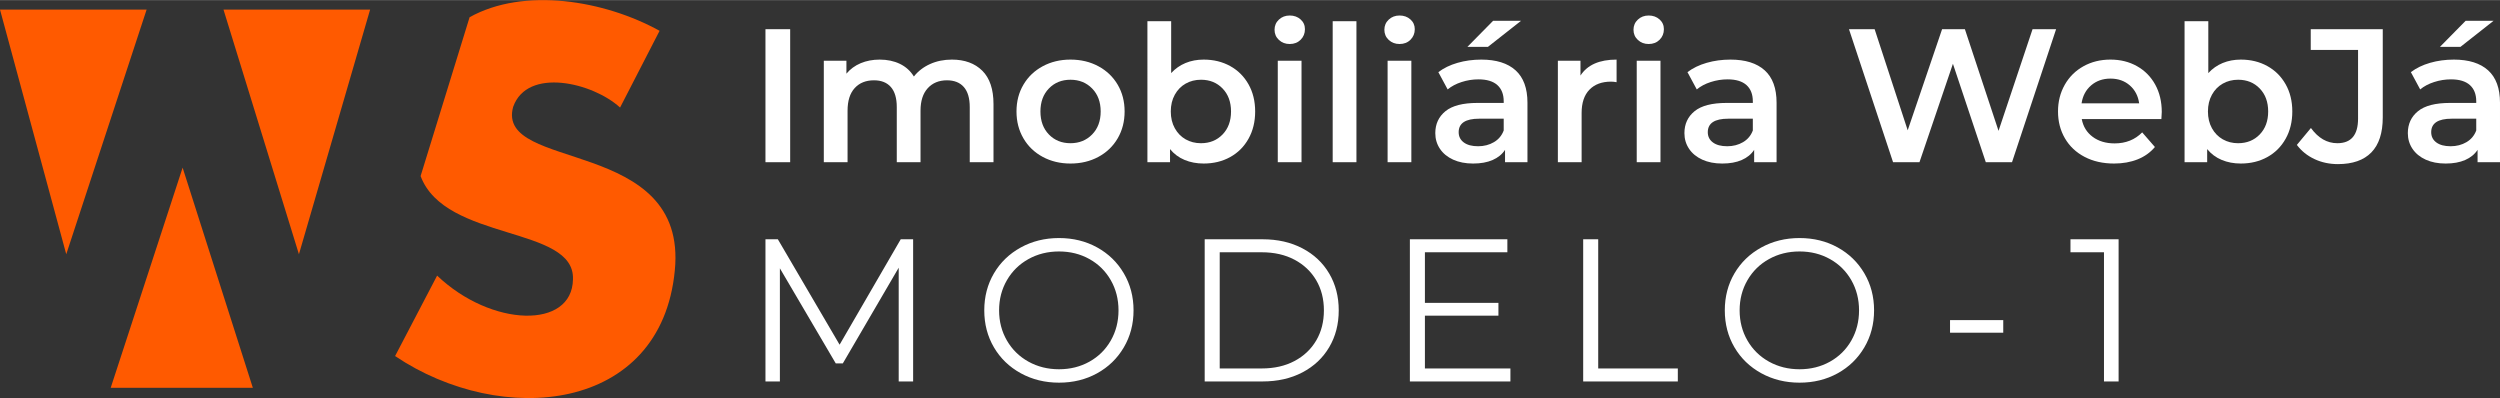 <svg xmlns="http://www.w3.org/2000/svg" width="879" height="140" viewBox="0 0 3356.58 534.33" shape-rendering="geometricPrecision" text-rendering="geometricPrecision" image-rendering="optimizeQuality" fill-rule="evenodd" clip-rule="evenodd"><rect x="0" y="0" width="3356.58" height="534.33" fill="#333333" stroke="none"/><defs><style>.fil0{fill:#fff;fill-rule:nonzero}</style></defs><g id="Camada_x0020_1"><path class="fil0" d="M1027.74 39.06h33.17v178.59h-33.17z"/><path id="1" class="fil0" d="M1278.02 79.88c17.18 0 30.79 4.97 40.83 14.92 10.03 9.95 15.05 24.88 15.05 44.78v78.07h-31.89v-73.99c0-11.91-2.64-20.88-7.91-26.92-5.27-6.03-12.84-9.05-22.71-9.05-10.72 0-19.3 3.53-25.77 10.59-6.46 7.05-9.69 17.13-9.69 30.23v69.14h-31.89v-73.99c0-11.91-2.64-20.88-7.91-26.92-5.28-6.03-12.85-9.05-22.71-9.05-10.88 0-19.52 3.49-25.9 10.46-6.37 6.97-9.56 17.09-9.56 30.36v69.14h-31.89V81.41h30.36v17.35c5.1-6.13 11.48-10.8 19.13-14.04 7.66-3.22 16.16-4.84 25.52-4.84 10.2 0 19.26 1.91 27.17 5.74s14.16 9.48 18.75 16.96c5.61-7.14 12.84-12.71 21.68-16.71 8.85-4 18.63-5.99 29.34-5.99z"/><path id="2" class="fil0" d="M1437.23 219.43c-13.78 0-26.19-2.97-37.25-8.93-11.05-5.95-19.69-14.24-25.89-24.87-6.22-10.63-9.32-22.66-9.32-36.1 0-13.44 3.1-25.43 9.32-35.97 6.2-10.55 14.84-18.8 25.89-24.75 11.06-5.96 23.47-8.93 37.25-8.93 13.95 0 26.45 2.97 37.5 8.93 11.06 5.95 19.69 14.2 25.9 24.75 6.21 10.54 9.31 22.53 9.31 35.97 0 13.44-3.1 25.47-9.31 36.1-6.21 10.63-14.84 18.92-25.9 24.87-11.05 5.96-23.55 8.93-37.5 8.93zm0-27.29c11.73 0 21.43-3.92 29.08-11.74 7.66-7.82 11.49-18.12 11.49-30.87 0-12.76-3.83-23.05-11.49-30.87-7.65-7.83-17.35-11.74-29.08-11.74-11.74 0-21.39 3.91-28.96 11.74-7.57 7.82-11.35 18.11-11.35 30.87 0 12.75 3.78 23.05 11.35 30.87s17.22 11.74 28.96 11.74z"/><path id="3" class="fil0" d="M1616.08 79.88c13.26 0 25.13 2.89 35.59 8.67 10.46 5.78 18.67 13.95 24.62 24.5 5.95 10.54 8.93 22.7 8.93 36.48 0 13.78-2.98 25.98-8.93 36.61-5.95 10.63-14.16 18.84-24.62 24.62-10.46 5.78-22.33 8.67-35.59 8.67-9.36 0-17.9-1.61-25.64-4.84-7.74-3.23-14.25-8.08-19.52-14.54v17.6h-30.36V28.34h31.89v69.65c5.44-5.95 11.87-10.46 19.26-13.52 7.4-3.06 15.52-4.59 24.37-4.59zm-3.57 112.26c11.73 0 21.38-3.92 28.95-11.74s11.36-18.12 11.36-30.87c0-12.76-3.79-23.05-11.36-30.87-7.57-7.83-17.22-11.74-28.95-11.74-7.66 0-14.55 1.74-20.67 5.23-6.12 3.49-10.97 8.46-14.54 14.93-3.57 6.46-5.36 13.95-5.36 22.45s1.79 15.99 5.36 22.45c3.57 6.47 8.42 11.44 14.54 14.93 6.12 3.48 13.01 5.23 20.67 5.23z"/><path id="4" class="fil0" d="M1715.58 81.41h31.89v136.24h-31.89V81.41zm16.07-22.45c-5.78 0-10.63-1.83-14.54-5.49-3.91-3.65-5.87-8.2-5.87-13.65 0-5.44 1.96-9.99 5.87-13.65 3.91-3.65 8.76-5.48 14.54-5.48 5.79 0 10.63 1.74 14.54 5.23 3.92 3.48 5.87 7.87 5.87 13.14 0 5.61-1.91 10.33-5.74 14.16s-8.72 5.74-14.67 5.74z"/><path id="5" class="fil0" d="M1789.31 28.34h31.89v189.31h-31.89z"/><path id="6" class="fil0" d="M1863.04 81.41h31.89v136.24h-31.89V81.41zm16.08-22.45c-5.79 0-10.64-1.83-14.55-5.49-3.91-3.65-5.87-8.2-5.87-13.65 0-5.44 1.96-9.99 5.87-13.65 3.91-3.65 8.76-5.48 14.55-5.48 5.78 0 10.62 1.74 14.54 5.23 3.91 3.48 5.87 7.87 5.87 13.14 0 5.61-1.92 10.33-5.75 14.16-3.82 3.83-8.71 5.74-14.66 5.74z"/><path id="7" class="fil0" d="M1988.82 79.88c20.07 0 35.42 4.8 46.05 14.41 10.63 9.61 15.95 24.11 15.95 43.5v79.86h-30.11v-16.58c-3.91 5.95-9.48 10.5-16.71 13.64-7.23 3.15-15.95 4.72-26.15 4.72-10.21 0-19.14-1.74-26.79-5.22-7.65-3.49-13.56-8.34-17.73-14.55-4.16-6.2-6.25-13.22-6.25-21.04 0-12.25 4.55-22.07 13.65-29.48 9.1-7.39 23.43-11.09 42.99-11.09h35.21v-2.04c0-9.53-2.85-16.84-8.55-21.95-5.7-5.1-14.16-7.65-25.39-7.65-7.65 0-15.18 1.19-22.58 3.58-7.39 2.38-13.65 5.69-18.75 9.94l-12.5-23.21c7.15-5.45 15.73-9.61 25.77-12.51 10.03-2.89 20.67-4.33 31.89-4.33zm-4.34 116.34c8 0 15.1-1.83 21.31-5.49 6.21-3.65 10.59-8.89 13.14-15.69v-15.82h-32.92c-18.37 0-27.55 6.04-27.55 18.12 0 5.78 2.3 10.37 6.89 13.78 4.59 3.4 10.97 5.1 19.13 5.1zm20.16-168.39h37.5l-44.39 34.95h-27.56l34.45-34.95z"/><path id="8" class="fil0" d="M2122 101.31c9.19-14.29 25.34-21.43 48.48-21.43v30.36c-2.73-.51-5.19-.77-7.41-.77-12.41 0-22.11 3.62-29.08 10.85-6.97 7.22-10.46 17.65-10.46 31.25v66.08h-31.89V81.41H2122v19.9z"/><path id="9" class="fil0" d="M2197.52 81.41h31.89v136.24h-31.89V81.41zm16.07-22.45c-5.78 0-10.63-1.83-14.54-5.49-3.91-3.65-5.87-8.2-5.87-13.65 0-5.44 1.96-9.99 5.87-13.65 3.91-3.65 8.76-5.48 14.54-5.48 5.79 0 10.63 1.74 14.54 5.23 3.92 3.48 5.87 7.87 5.87 13.14 0 5.61-1.91 10.33-5.74 14.16s-8.72 5.74-14.67 5.74z"/><path id="10" class="fil0" d="M2323.3 79.88c20.07 0 35.42 4.8 46.05 14.41 10.63 9.61 15.94 24.11 15.94 43.5v79.86h-30.1v-16.58c-3.91 5.95-9.48 10.5-16.71 13.64-7.23 3.15-15.95 4.72-26.15 4.72-10.21 0-19.14-1.74-26.79-5.22-7.65-3.49-13.57-8.34-17.73-14.55-4.17-6.2-6.25-13.22-6.25-21.04 0-12.25 4.55-22.07 13.65-29.48 9.1-7.39 23.43-11.09 42.99-11.09h35.21v-2.04c0-9.53-2.85-16.84-8.55-21.95-5.7-5.1-14.16-7.65-25.39-7.65-7.65 0-15.18 1.19-22.58 3.58-7.4 2.38-13.65 5.69-18.75 9.94l-12.5-23.21c7.14-5.45 15.73-9.61 25.77-12.51 10.03-2.89 20.66-4.33 31.89-4.33zm-4.34 116.34c7.99 0 15.1-1.83 21.31-5.49 6.2-3.65 10.58-8.89 13.14-15.69v-15.82h-32.92c-18.37 0-27.55 6.04-27.55 18.12 0 5.78 2.29 10.37 6.89 13.78 4.59 3.4 10.97 5.1 19.13 5.1z"/><path id="11" class="fil0" d="M2760.59 39.06l-59.19 178.59h-35.2l-44.14-132.16-44.91 132.16h-35.46L2482.5 39.06h34.44l44.4 135.73 46.17-135.73h30.62l45.16 136.49 45.67-136.49z"/><path id="12" class="fil0" d="M2902.45 150.29c0 2.22-.17 5.36-.51 9.44h-106.91c1.88 10.04 6.77 17.99 14.68 23.86 7.9 5.87 17.73 8.8 29.46 8.8 14.97 0 27.3-4.93 37-14.8l17.09 19.65c-6.12 7.31-13.86 12.84-23.22 16.58-9.35 3.74-19.89 5.61-31.63 5.61-14.97 0-28.15-2.97-39.55-8.93-11.39-5.95-20.19-14.24-26.4-24.87-6.21-10.63-9.31-22.66-9.31-36.1 0-13.27 3.01-25.21 9.05-35.85 6.04-10.63 14.42-18.92 25.13-24.87 10.72-5.96 22.79-8.93 36.23-8.93 13.27 0 25.13 2.93 35.59 8.8 10.46 5.87 18.63 14.12 24.5 24.75 5.86 10.63 8.8 22.92 8.8 36.86zm-68.89-44.9c-10.2 0-18.84 3.02-25.9 9.06-7.05 6.04-11.35 14.07-12.88 24.11h77.31c-1.37-9.87-5.53-17.86-12.5-23.99-6.98-6.12-15.66-9.18-26.03-9.18z"/><path id="13" class="fil0" d="M3008.58 79.88c13.27 0 25.13 2.89 35.59 8.67 10.46 5.78 18.67 13.95 24.62 24.5 5.96 10.54 8.93 22.7 8.93 36.48 0 13.78-2.97 25.98-8.93 36.61-5.95 10.63-14.16 18.84-24.62 24.62-10.46 5.78-22.32 8.67-35.59 8.67-9.35 0-17.9-1.61-25.64-4.84-7.74-3.23-14.24-8.08-19.52-14.54v17.6h-30.36V28.34h31.89v69.65c5.45-5.95 11.87-10.46 19.27-13.52 7.39-3.06 15.52-4.59 24.36-4.59zm-3.57 112.26c11.73 0 21.39-3.92 28.96-11.74s11.35-18.12 11.35-30.87c0-12.76-3.78-23.05-11.35-30.87-7.57-7.83-17.23-11.74-28.96-11.74-7.65 0-14.54 1.74-20.67 5.23-6.12 3.49-10.96 8.46-14.54 14.93-3.57 6.46-5.35 13.95-5.35 22.45s1.78 15.99 5.35 22.45c3.58 6.47 8.42 11.44 14.54 14.93 6.13 3.48 13.02 5.23 20.67 5.23z"/><path id="14" class="fil0" d="M3138.95 220.2c-11.39 0-21.9-2.25-31.5-6.76-9.61-4.51-17.48-10.84-23.61-19.01l18.88-22.71c9.87 13.61 21.69 20.42 35.47 20.42 18.54 0 27.81-10.98 27.81-32.92V66.87h-63.53V39.06h96.7v118.38c0 20.92-5.11 36.61-15.31 47.07-10.21 10.46-25.18 15.69-44.91 15.69z"/><path id="15" class="fil0" d="M3294.58 79.88c20.07 0 35.42 4.8 46.05 14.41 10.63 9.61 15.95 24.11 15.95 43.5v79.86h-30.11v-16.58c-3.91 5.95-9.48 10.5-16.71 13.64-7.23 3.15-15.94 4.72-26.15 4.72-10.21 0-19.14-1.74-26.79-5.22-7.65-3.49-13.56-8.34-17.73-14.55-4.16-6.2-6.25-13.22-6.25-21.04 0-12.25 4.55-22.07 13.65-29.48 9.1-7.39 23.43-11.09 42.99-11.09h35.21v-2.04c0-9.53-2.85-16.84-8.55-21.95-5.69-5.1-14.16-7.65-25.38-7.65-7.66 0-15.19 1.19-22.58 3.58-7.4 2.38-13.65 5.69-18.76 9.94l-12.5-23.21c7.15-5.45 15.74-9.61 25.77-12.51 10.03-2.89 20.67-4.33 31.89-4.33zm-4.33 116.34c7.99 0 15.09-1.83 21.3-5.49 6.21-3.65 10.59-8.89 13.14-15.69v-15.82h-32.92c-18.37 0-27.55 6.04-27.55 18.12 0 5.78 2.3 10.37 6.89 13.78 4.59 3.4 10.97 5.1 19.14 5.1zm20.15-168.39h37.5l-44.39 34.95h-27.55l34.44-34.95z"/><path class="fil0" d="M1225.99 321.12V512h-19.36V359.3l-75 128.43h-9.54l-74.99-127.62V512h-19.36V321.12h16.63l82.9 141.53 82.08-141.53z"/><path id="1" class="fil0" d="M1421.85 513.64c-18.9 0-36.04-4.23-51.4-12.68s-27.36-20.04-35.99-34.77c-8.64-14.72-12.95-31.27-12.95-49.63 0-18.36 4.31-34.9 12.95-49.63 8.63-14.72 20.63-26.31 35.99-34.76 15.36-8.46 32.5-12.69 51.4-12.69 18.91 0 35.95 4.19 51.13 12.55s27.14 19.95 35.86 34.76c8.73 14.82 13.09 31.41 13.09 49.77 0 18.36-4.36 34.95-13.09 49.77-8.72 14.81-20.68 26.4-35.86 34.76-15.18 8.37-32.22 12.55-51.13 12.55zm0-18c15.09 0 28.73-3.41 40.91-10.22 12.18-6.82 21.72-16.27 28.63-28.36s10.36-25.59 10.36-40.5-3.45-28.4-10.36-40.49c-6.91-12.09-16.45-21.55-28.63-28.36-12.18-6.82-25.82-10.23-40.91-10.23-15.08 0-28.76 3.41-41.03 10.23-12.27 6.81-21.91 16.27-28.91 28.36s-10.5 25.58-10.5 40.49c0 14.91 3.5 28.41 10.5 40.5s16.64 21.54 28.91 28.36c12.27 6.81 25.95 10.22 41.03 10.22z"/><path id="2" class="fil0" d="M1617.45 321.12h77.72c20.18 0 37.99 4.04 53.44 12.14 15.46 8.08 27.46 19.36 36 33.81 8.55 14.45 12.82 30.95 12.82 49.49 0 18.54-4.27 35.04-12.82 49.5-8.54 14.45-20.54 25.72-36 33.81-15.45 8.09-33.26 12.13-53.44 12.13h-77.72V321.12zm76.63 173.43c16.72 0 31.36-3.32 43.9-9.95 12.55-6.64 22.27-15.82 29.18-27.54 6.91-11.73 10.36-25.23 10.36-40.5s-3.45-28.77-10.36-40.49c-6.91-11.73-16.63-20.91-29.18-27.55-12.54-6.63-27.18-9.95-43.9-9.95h-56.45v155.98h56.45z"/><path id="3" class="fil0" d="M2027.93 494.55V512h-134.98V321.12h130.89v17.45h-110.71v67.9h98.71v17.18h-98.71v70.9z"/><path id="4" class="fil0" d="M2125.63 321.12h20.18v173.43h106.89V512h-127.07z"/><path id="5" class="fil0" d="M2416.12 513.64c-18.91 0-36.04-4.23-51.4-12.68-15.37-8.45-27.36-20.04-36-34.77-8.64-14.72-12.95-31.27-12.95-49.63 0-18.36 4.31-34.9 12.95-49.63 8.64-14.72 20.63-26.31 36-34.76 15.36-8.46 32.49-12.69 51.4-12.69 18.9 0 35.95 4.19 51.13 12.55s27.13 19.95 35.86 34.76c8.72 14.82 13.09 31.41 13.09 49.77 0 18.36-4.37 34.95-13.09 49.77-8.73 14.81-20.68 26.4-35.86 34.76-15.18 8.37-32.23 12.55-51.13 12.55zm0-18c15.09 0 28.72-3.41 40.9-10.22 12.18-6.82 21.73-16.27 28.64-28.36 6.9-12.09 10.36-25.59 10.36-40.5s-3.46-28.4-10.36-40.49c-6.91-12.09-16.46-21.55-28.64-28.36-12.18-6.82-25.81-10.23-40.9-10.23s-28.77 3.41-41.04 10.23c-12.27 6.81-21.91 16.27-28.9 28.36-7 12.09-10.5 25.58-10.5 40.49 0 14.91 3.5 28.41 10.5 40.5 6.99 12.09 16.63 21.54 28.9 28.36 12.27 6.81 25.95 10.22 41.04 10.22z"/><path id="6" class="fil0" d="M2618.18 429.65h71.45v16.91h-71.45z"/><path id="7" class="fil0" d="M2844.51 321.12V512h-19.63V338.57h-45v-17.45z"/><path d="M0 12.76h196.86L88.95 341.22 0 12.76zm885.58 28.46C811.37.2 703.48-17.72 630.49 22.99l-65.78 213.26c32.91 88.18 207.4 66.29 204.57 138.65-.99 67.13-109.3 64.58-182.39-4.99l-56.43 108c142.86 96.26 357.25 76.44 375.55-114.81 17.98-180.25-241.15-132.04-217.04-219.73 19.02-53.74 107.13-32.56 143.56.9l53.05-103.05zM148.62 520.57h190.87L245.2 224.96l-96.58 295.61zM300.07 12.76h196.86l-95.57 328.46L300.07 12.76z" fill="#ff5a00" fill-rule="nonzero"/></g></svg>